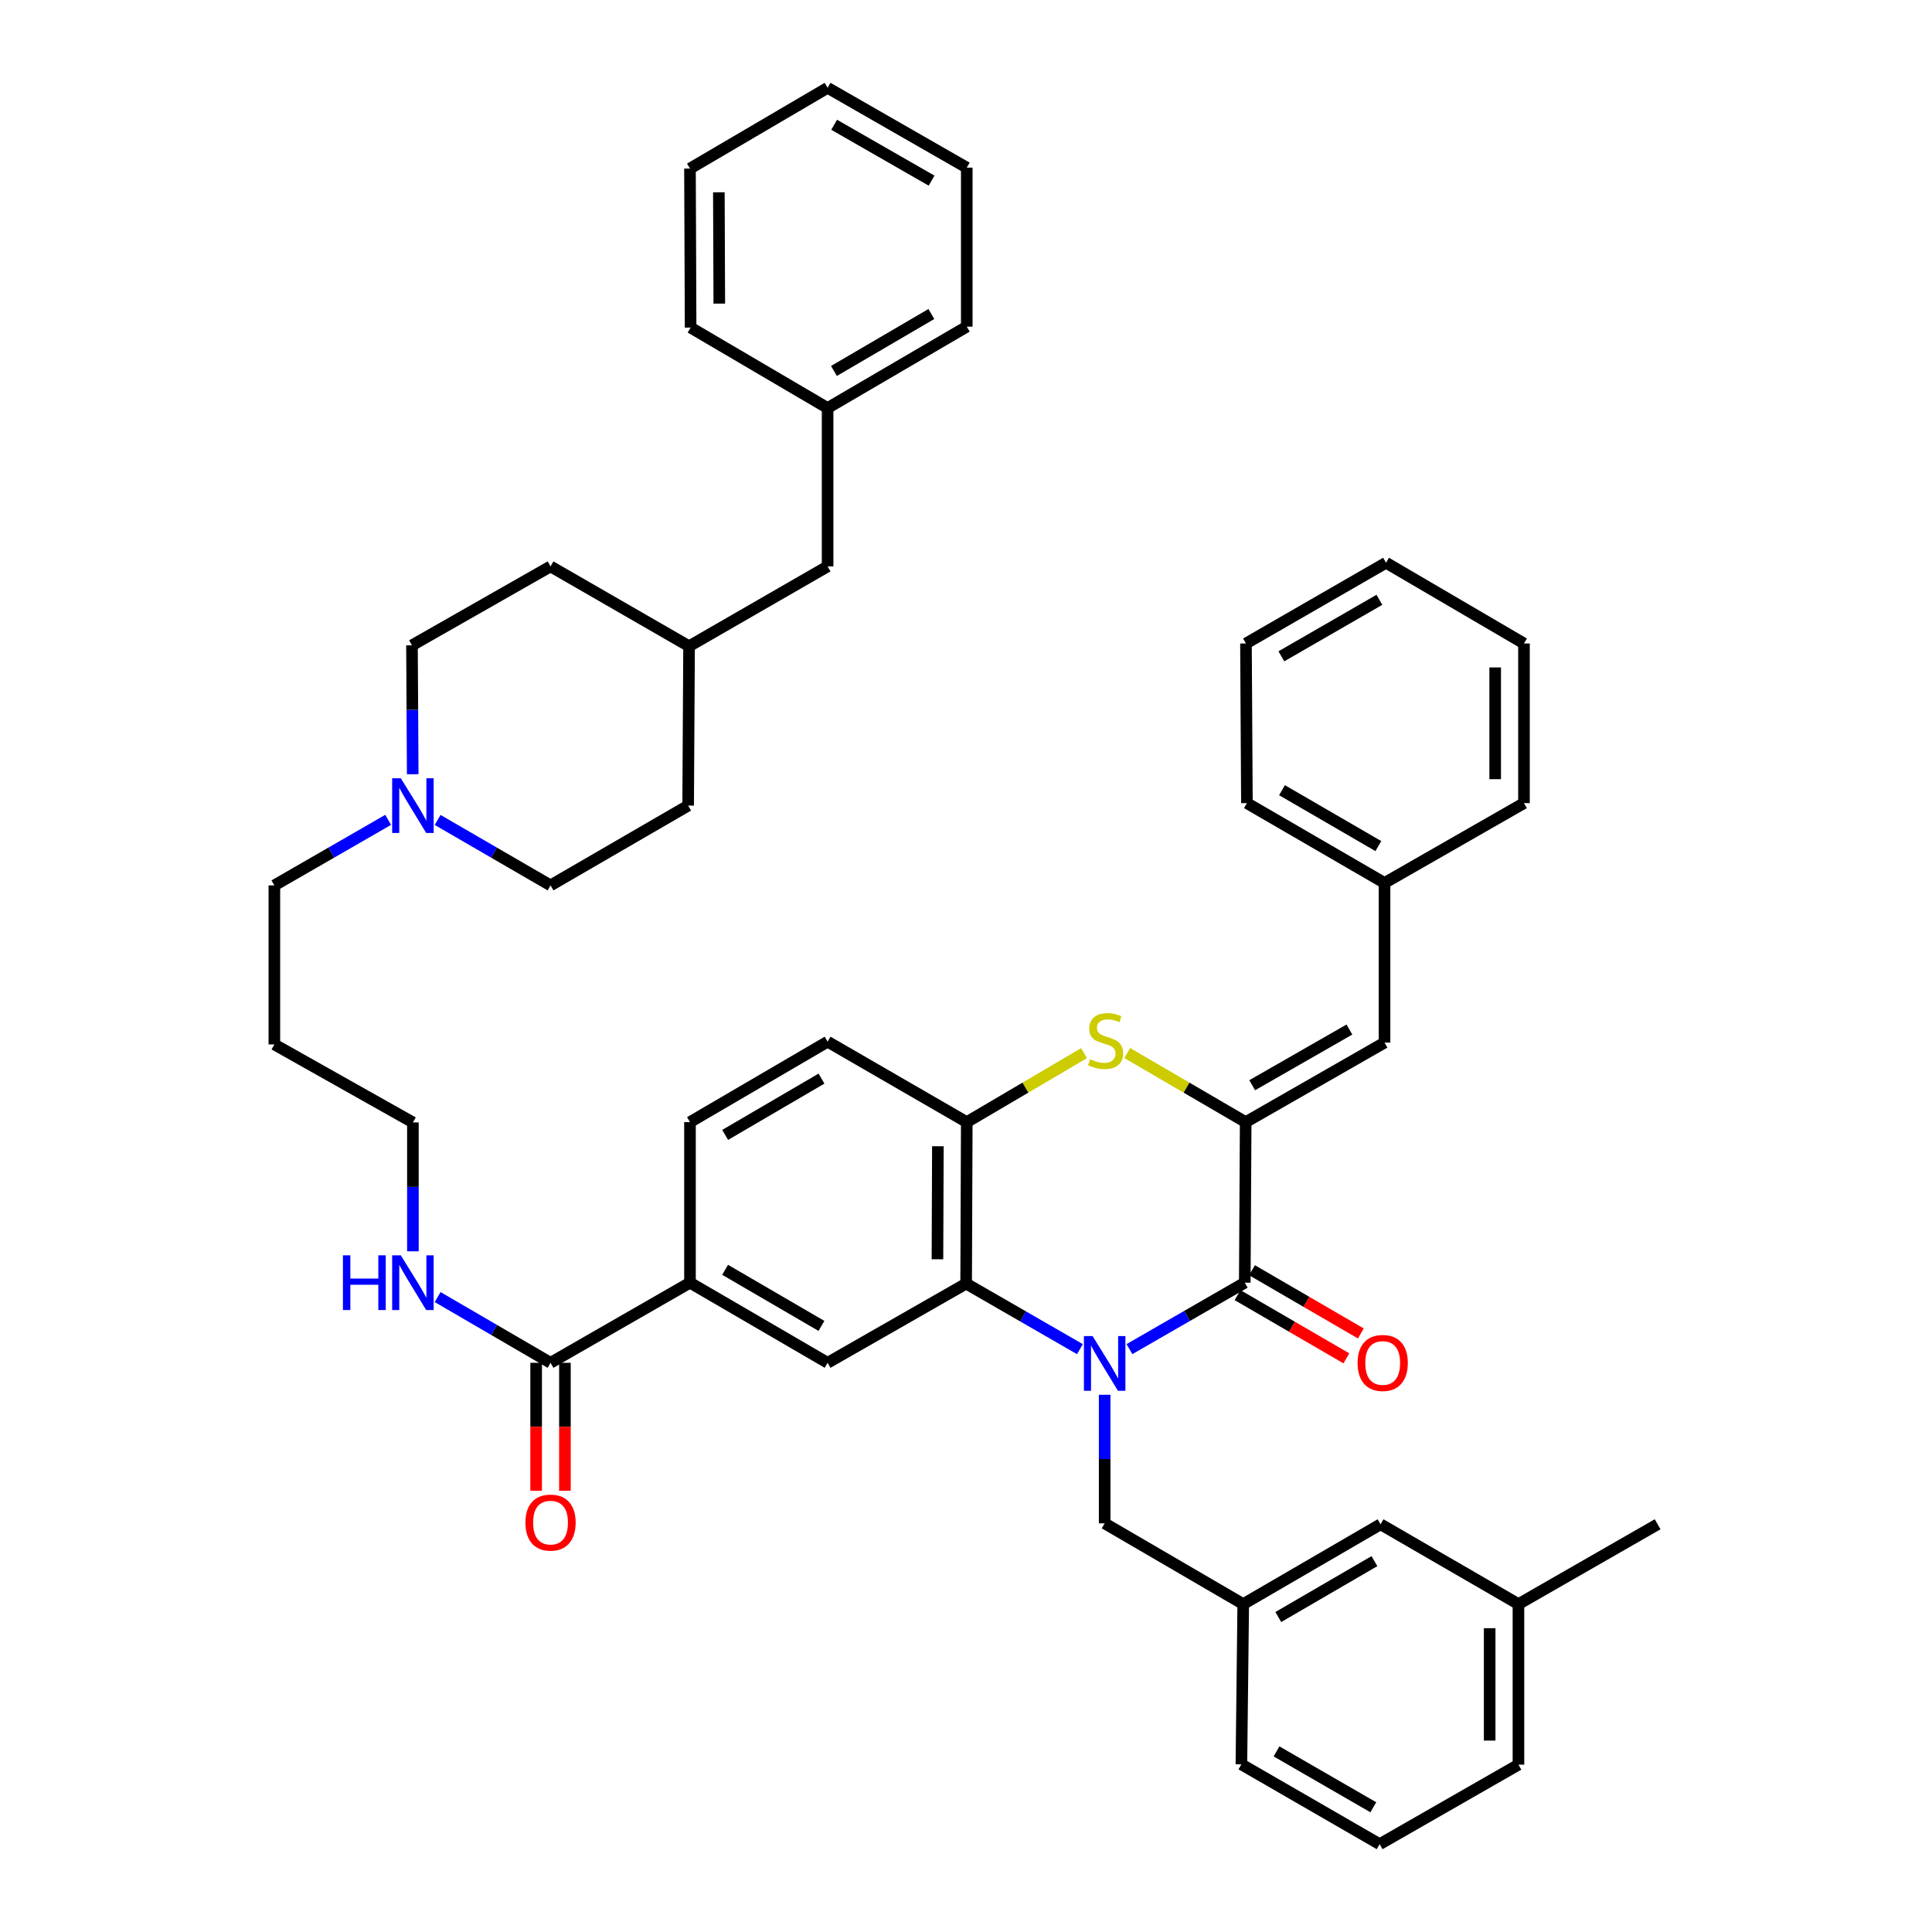 <?xml version='1.0' encoding='iso-8859-1'?>
<svg version='1.1' baseProfile='full'
              xmlns='http://www.w3.org/2000/svg'
                      xmlns:rdkit='http://www.rdkit.org/xml'
                      xmlns:xlink='http://www.w3.org/1999/xlink'
                  xml:space='preserve'
width='1000px' height='1000px' viewBox='0 0 1000 1000'>
<!-- END OF HEADER -->
<rect style='opacity:1.0;fill:#FFFFFF;stroke:none' width='1000' height='1000' x='0' y='0'> </rect>
<path class='bond-0' d='M 584.605,698.305 L 614.448,681.108' style='fill:none;fill-rule:evenodd;stroke:#0000FF;stroke-width:6px;stroke-linecap:butt;stroke-linejoin:miter;stroke-opacity:1' />
<path class='bond-0' d='M 614.448,681.108 L 644.291,663.911' style='fill:none;fill-rule:evenodd;stroke:#000000;stroke-width:6px;stroke-linecap:butt;stroke-linejoin:miter;stroke-opacity:1' />
<path class='bond-2' d='M 558.964,698.32 L 529.519,681.355' style='fill:none;fill-rule:evenodd;stroke:#0000FF;stroke-width:6px;stroke-linecap:butt;stroke-linejoin:miter;stroke-opacity:1' />
<path class='bond-2' d='M 529.519,681.355 L 500.075,664.391' style='fill:none;fill-rule:evenodd;stroke:#000000;stroke-width:6px;stroke-linecap:butt;stroke-linejoin:miter;stroke-opacity:1' />
<path class='bond-9' d='M 571.773,721.929 L 571.773,755.206' style='fill:none;fill-rule:evenodd;stroke:#0000FF;stroke-width:6px;stroke-linecap:butt;stroke-linejoin:miter;stroke-opacity:1' />
<path class='bond-9' d='M 571.773,755.206 L 571.773,788.483' style='fill:none;fill-rule:evenodd;stroke:#000000;stroke-width:6px;stroke-linecap:butt;stroke-linejoin:miter;stroke-opacity:1' />
<path class='bond-1' d='M 644.291,663.911 L 644.763,580.813' style='fill:none;fill-rule:evenodd;stroke:#000000;stroke-width:6px;stroke-linecap:butt;stroke-linejoin:miter;stroke-opacity:1' />
<path class='bond-11' d='M 640.548,670.353 L 668.712,686.714' style='fill:none;fill-rule:evenodd;stroke:#000000;stroke-width:6px;stroke-linecap:butt;stroke-linejoin:miter;stroke-opacity:1' />
<path class='bond-11' d='M 668.712,686.714 L 696.876,703.076' style='fill:none;fill-rule:evenodd;stroke:#FF0000;stroke-width:6px;stroke-linecap:butt;stroke-linejoin:miter;stroke-opacity:1' />
<path class='bond-11' d='M 648.034,657.468 L 676.198,673.83' style='fill:none;fill-rule:evenodd;stroke:#000000;stroke-width:6px;stroke-linecap:butt;stroke-linejoin:miter;stroke-opacity:1' />
<path class='bond-11' d='M 676.198,673.83 L 704.362,690.191' style='fill:none;fill-rule:evenodd;stroke:#FF0000;stroke-width:6px;stroke-linecap:butt;stroke-linejoin:miter;stroke-opacity:1' />
<path class='bond-6' d='M 644.763,580.813 L 716.635,539.645' style='fill:none;fill-rule:evenodd;stroke:#000000;stroke-width:6px;stroke-linecap:butt;stroke-linejoin:miter;stroke-opacity:1' />
<path class='bond-6' d='M 648.137,561.708 L 698.448,532.89' style='fill:none;fill-rule:evenodd;stroke:#000000;stroke-width:6px;stroke-linecap:butt;stroke-linejoin:miter;stroke-opacity:1' />
<path class='bond-44' d='M 644.763,580.813 L 614.101,562.933' style='fill:none;fill-rule:evenodd;stroke:#000000;stroke-width:6px;stroke-linecap:butt;stroke-linejoin:miter;stroke-opacity:1' />
<path class='bond-44' d='M 614.101,562.933 L 583.44,545.054' style='fill:none;fill-rule:evenodd;stroke:#CCCC00;stroke-width:6px;stroke-linecap:butt;stroke-linejoin:miter;stroke-opacity:1' />
<path class='bond-4' d='M 500.075,664.391 L 500.397,580.813' style='fill:none;fill-rule:evenodd;stroke:#000000;stroke-width:6px;stroke-linecap:butt;stroke-linejoin:miter;stroke-opacity:1' />
<path class='bond-4' d='M 485.222,651.796 L 485.448,593.292' style='fill:none;fill-rule:evenodd;stroke:#000000;stroke-width:6px;stroke-linecap:butt;stroke-linejoin:miter;stroke-opacity:1' />
<path class='bond-5' d='M 500.075,664.391 L 428.368,705.385' style='fill:none;fill-rule:evenodd;stroke:#000000;stroke-width:6px;stroke-linecap:butt;stroke-linejoin:miter;stroke-opacity:1' />
<path class='bond-3' d='M 561.097,545.104 L 530.747,562.958' style='fill:none;fill-rule:evenodd;stroke:#CCCC00;stroke-width:6px;stroke-linecap:butt;stroke-linejoin:miter;stroke-opacity:1' />
<path class='bond-3' d='M 530.747,562.958 L 500.397,580.813' style='fill:none;fill-rule:evenodd;stroke:#000000;stroke-width:6px;stroke-linecap:butt;stroke-linejoin:miter;stroke-opacity:1' />
<path class='bond-12' d='M 500.397,580.813 L 428.368,539.173' style='fill:none;fill-rule:evenodd;stroke:#000000;stroke-width:6px;stroke-linecap:butt;stroke-linejoin:miter;stroke-opacity:1' />
<path class='bond-8' d='M 428.368,705.385 L 357.133,663.911' style='fill:none;fill-rule:evenodd;stroke:#000000;stroke-width:6px;stroke-linecap:butt;stroke-linejoin:miter;stroke-opacity:1' />
<path class='bond-8' d='M 425.18,686.286 L 375.316,657.254' style='fill:none;fill-rule:evenodd;stroke:#000000;stroke-width:6px;stroke-linecap:butt;stroke-linejoin:miter;stroke-opacity:1' />
<path class='bond-17' d='M 716.635,539.645 L 716.635,457.019' style='fill:none;fill-rule:evenodd;stroke:#000000;stroke-width:6px;stroke-linecap:butt;stroke-linejoin:miter;stroke-opacity:1' />
<path class='bond-7' d='M 284.954,705.385 L 357.133,663.911' style='fill:none;fill-rule:evenodd;stroke:#000000;stroke-width:6px;stroke-linecap:butt;stroke-linejoin:miter;stroke-opacity:1' />
<path class='bond-13' d='M 277.504,705.385 L 277.504,738.505' style='fill:none;fill-rule:evenodd;stroke:#000000;stroke-width:6px;stroke-linecap:butt;stroke-linejoin:miter;stroke-opacity:1' />
<path class='bond-13' d='M 277.504,738.505 L 277.504,771.625' style='fill:none;fill-rule:evenodd;stroke:#FF0000;stroke-width:6px;stroke-linecap:butt;stroke-linejoin:miter;stroke-opacity:1' />
<path class='bond-13' d='M 292.405,705.385 L 292.405,738.505' style='fill:none;fill-rule:evenodd;stroke:#000000;stroke-width:6px;stroke-linecap:butt;stroke-linejoin:miter;stroke-opacity:1' />
<path class='bond-13' d='M 292.405,738.505 L 292.405,771.625' style='fill:none;fill-rule:evenodd;stroke:#FF0000;stroke-width:6px;stroke-linecap:butt;stroke-linejoin:miter;stroke-opacity:1' />
<path class='bond-16' d='M 284.954,705.385 L 255.737,688.374' style='fill:none;fill-rule:evenodd;stroke:#000000;stroke-width:6px;stroke-linecap:butt;stroke-linejoin:miter;stroke-opacity:1' />
<path class='bond-16' d='M 255.737,688.374 L 226.52,671.363' style='fill:none;fill-rule:evenodd;stroke:#0000FF;stroke-width:6px;stroke-linecap:butt;stroke-linejoin:miter;stroke-opacity:1' />
<path class='bond-14' d='M 357.133,663.911 L 357.133,580.813' style='fill:none;fill-rule:evenodd;stroke:#000000;stroke-width:6px;stroke-linecap:butt;stroke-linejoin:miter;stroke-opacity:1' />
<path class='bond-15' d='M 571.773,788.483 L 643.496,830.288' style='fill:none;fill-rule:evenodd;stroke:#000000;stroke-width:6px;stroke-linecap:butt;stroke-linejoin:miter;stroke-opacity:1' />
<path class='bond-10' d='M 200.911,424.354 L 171.462,441.316' style='fill:none;fill-rule:evenodd;stroke:#0000FF;stroke-width:6px;stroke-linecap:butt;stroke-linejoin:miter;stroke-opacity:1' />
<path class='bond-10' d='M 171.462,441.316 L 142.013,458.277' style='fill:none;fill-rule:evenodd;stroke:#000000;stroke-width:6px;stroke-linecap:butt;stroke-linejoin:miter;stroke-opacity:1' />
<path class='bond-18' d='M 226.518,424.397 L 255.736,441.337' style='fill:none;fill-rule:evenodd;stroke:#0000FF;stroke-width:6px;stroke-linecap:butt;stroke-linejoin:miter;stroke-opacity:1' />
<path class='bond-18' d='M 255.736,441.337 L 284.954,458.277' style='fill:none;fill-rule:evenodd;stroke:#000000;stroke-width:6px;stroke-linecap:butt;stroke-linejoin:miter;stroke-opacity:1' />
<path class='bond-19' d='M 213.626,400.743 L 213.432,367.381' style='fill:none;fill-rule:evenodd;stroke:#0000FF;stroke-width:6px;stroke-linecap:butt;stroke-linejoin:miter;stroke-opacity:1' />
<path class='bond-19' d='M 213.432,367.381 L 213.239,334.02' style='fill:none;fill-rule:evenodd;stroke:#000000;stroke-width:6px;stroke-linecap:butt;stroke-linejoin:miter;stroke-opacity:1' />
<path class='bond-45' d='M 428.368,539.173 L 357.133,580.813' style='fill:none;fill-rule:evenodd;stroke:#000000;stroke-width:6px;stroke-linecap:butt;stroke-linejoin:miter;stroke-opacity:1' />
<path class='bond-45' d='M 425.202,558.283 L 375.338,587.431' style='fill:none;fill-rule:evenodd;stroke:#000000;stroke-width:6px;stroke-linecap:butt;stroke-linejoin:miter;stroke-opacity:1' />
<path class='bond-20' d='M 643.496,830.288 L 714.574,788.963' style='fill:none;fill-rule:evenodd;stroke:#000000;stroke-width:6px;stroke-linecap:butt;stroke-linejoin:miter;stroke-opacity:1' />
<path class='bond-20' d='M 661.648,836.971 L 711.402,808.043' style='fill:none;fill-rule:evenodd;stroke:#000000;stroke-width:6px;stroke-linecap:butt;stroke-linejoin:miter;stroke-opacity:1' />
<path class='bond-31' d='M 643.496,830.288 L 642.544,913.228' style='fill:none;fill-rule:evenodd;stroke:#000000;stroke-width:6px;stroke-linecap:butt;stroke-linejoin:miter;stroke-opacity:1' />
<path class='bond-30' d='M 213.719,647.677 L 213.719,614.324' style='fill:none;fill-rule:evenodd;stroke:#0000FF;stroke-width:6px;stroke-linecap:butt;stroke-linejoin:miter;stroke-opacity:1' />
<path class='bond-30' d='M 213.719,614.324 L 213.719,580.97' style='fill:none;fill-rule:evenodd;stroke:#000000;stroke-width:6px;stroke-linecap:butt;stroke-linejoin:miter;stroke-opacity:1' />
<path class='bond-33' d='M 716.635,457.019 L 645.4,415.694' style='fill:none;fill-rule:evenodd;stroke:#000000;stroke-width:6px;stroke-linecap:butt;stroke-linejoin:miter;stroke-opacity:1' />
<path class='bond-33' d='M 713.427,437.931 L 663.563,409.003' style='fill:none;fill-rule:evenodd;stroke:#000000;stroke-width:6px;stroke-linecap:butt;stroke-linejoin:miter;stroke-opacity:1' />
<path class='bond-34' d='M 716.635,457.019 L 788.805,415.694' style='fill:none;fill-rule:evenodd;stroke:#000000;stroke-width:6px;stroke-linecap:butt;stroke-linejoin:miter;stroke-opacity:1' />
<path class='bond-27' d='M 284.954,458.277 L 356.181,416.977' style='fill:none;fill-rule:evenodd;stroke:#000000;stroke-width:6px;stroke-linecap:butt;stroke-linejoin:miter;stroke-opacity:1' />
<path class='bond-26' d='M 213.239,334.02 L 284.954,293.166' style='fill:none;fill-rule:evenodd;stroke:#000000;stroke-width:6px;stroke-linecap:butt;stroke-linejoin:miter;stroke-opacity:1' />
<path class='bond-23' d='M 714.574,788.963 L 785.949,830.288' style='fill:none;fill-rule:evenodd;stroke:#000000;stroke-width:6px;stroke-linecap:butt;stroke-linejoin:miter;stroke-opacity:1' />
<path class='bond-21' d='M 428.368,293.166 L 356.661,334.492' style='fill:none;fill-rule:evenodd;stroke:#000000;stroke-width:6px;stroke-linecap:butt;stroke-linejoin:miter;stroke-opacity:1' />
<path class='bond-24' d='M 428.368,293.166 L 428.368,211.195' style='fill:none;fill-rule:evenodd;stroke:#000000;stroke-width:6px;stroke-linecap:butt;stroke-linejoin:miter;stroke-opacity:1' />
<path class='bond-22' d='M 356.661,334.492 L 284.954,293.166' style='fill:none;fill-rule:evenodd;stroke:#000000;stroke-width:6px;stroke-linecap:butt;stroke-linejoin:miter;stroke-opacity:1' />
<path class='bond-48' d='M 356.661,334.492 L 356.181,416.977' style='fill:none;fill-rule:evenodd;stroke:#000000;stroke-width:6px;stroke-linecap:butt;stroke-linejoin:miter;stroke-opacity:1' />
<path class='bond-35' d='M 785.949,830.288 L 857.987,788.963' style='fill:none;fill-rule:evenodd;stroke:#000000;stroke-width:6px;stroke-linecap:butt;stroke-linejoin:miter;stroke-opacity:1' />
<path class='bond-46' d='M 785.949,830.288 L 785.949,913.386' style='fill:none;fill-rule:evenodd;stroke:#000000;stroke-width:6px;stroke-linecap:butt;stroke-linejoin:miter;stroke-opacity:1' />
<path class='bond-46' d='M 771.048,842.753 L 771.048,900.921' style='fill:none;fill-rule:evenodd;stroke:#000000;stroke-width:6px;stroke-linecap:butt;stroke-linejoin:miter;stroke-opacity:1' />
<path class='bond-36' d='M 428.368,211.195 L 500.397,169.075' style='fill:none;fill-rule:evenodd;stroke:#000000;stroke-width:6px;stroke-linecap:butt;stroke-linejoin:miter;stroke-opacity:1' />
<path class='bond-36' d='M 431.65,192.013 L 482.071,162.529' style='fill:none;fill-rule:evenodd;stroke:#000000;stroke-width:6px;stroke-linecap:butt;stroke-linejoin:miter;stroke-opacity:1' />
<path class='bond-37' d='M 428.368,211.195 L 357.456,169.555' style='fill:none;fill-rule:evenodd;stroke:#000000;stroke-width:6px;stroke-linecap:butt;stroke-linejoin:miter;stroke-opacity:1' />
<path class='bond-25' d='M 142.013,458.277 L 142.013,540.597' style='fill:none;fill-rule:evenodd;stroke:#000000;stroke-width:6px;stroke-linecap:butt;stroke-linejoin:miter;stroke-opacity:1' />
<path class='bond-28' d='M 142.013,540.597 L 213.719,580.97' style='fill:none;fill-rule:evenodd;stroke:#000000;stroke-width:6px;stroke-linecap:butt;stroke-linejoin:miter;stroke-opacity:1' />
<path class='bond-29' d='M 714.11,954.545 L 642.544,913.228' style='fill:none;fill-rule:evenodd;stroke:#000000;stroke-width:6px;stroke-linecap:butt;stroke-linejoin:miter;stroke-opacity:1' />
<path class='bond-29' d='M 710.826,935.443 L 660.729,906.521' style='fill:none;fill-rule:evenodd;stroke:#000000;stroke-width:6px;stroke-linecap:butt;stroke-linejoin:miter;stroke-opacity:1' />
<path class='bond-32' d='M 714.11,954.545 L 785.949,913.386' style='fill:none;fill-rule:evenodd;stroke:#000000;stroke-width:6px;stroke-linecap:butt;stroke-linejoin:miter;stroke-opacity:1' />
<path class='bond-38' d='M 645.4,415.694 L 644.912,333.068' style='fill:none;fill-rule:evenodd;stroke:#000000;stroke-width:6px;stroke-linecap:butt;stroke-linejoin:miter;stroke-opacity:1' />
<path class='bond-41' d='M 788.805,415.694 L 788.805,333.068' style='fill:none;fill-rule:evenodd;stroke:#000000;stroke-width:6px;stroke-linecap:butt;stroke-linejoin:miter;stroke-opacity:1' />
<path class='bond-41' d='M 773.904,403.3 L 773.904,345.462' style='fill:none;fill-rule:evenodd;stroke:#000000;stroke-width:6px;stroke-linecap:butt;stroke-linejoin:miter;stroke-opacity:1' />
<path class='bond-39' d='M 500.397,169.075 L 500.397,86.772' style='fill:none;fill-rule:evenodd;stroke:#000000;stroke-width:6px;stroke-linecap:butt;stroke-linejoin:miter;stroke-opacity:1' />
<path class='bond-40' d='M 357.456,169.555 L 357.133,87.243' style='fill:none;fill-rule:evenodd;stroke:#000000;stroke-width:6px;stroke-linecap:butt;stroke-linejoin:miter;stroke-opacity:1' />
<path class='bond-40' d='M 372.308,157.15 L 372.082,99.532' style='fill:none;fill-rule:evenodd;stroke:#000000;stroke-width:6px;stroke-linecap:butt;stroke-linejoin:miter;stroke-opacity:1' />
<path class='bond-47' d='M 644.912,333.068 L 717.413,291.279' style='fill:none;fill-rule:evenodd;stroke:#000000;stroke-width:6px;stroke-linecap:butt;stroke-linejoin:miter;stroke-opacity:1' />
<path class='bond-47' d='M 663.228,339.71 L 713.979,310.457' style='fill:none;fill-rule:evenodd;stroke:#000000;stroke-width:6px;stroke-linecap:butt;stroke-linejoin:miter;stroke-opacity:1' />
<path class='bond-49' d='M 500.397,86.772 L 428.368,45.455' style='fill:none;fill-rule:evenodd;stroke:#000000;stroke-width:6px;stroke-linecap:butt;stroke-linejoin:miter;stroke-opacity:1' />
<path class='bond-49' d='M 482.179,93.499 L 431.758,64.578' style='fill:none;fill-rule:evenodd;stroke:#000000;stroke-width:6px;stroke-linecap:butt;stroke-linejoin:miter;stroke-opacity:1' />
<path class='bond-43' d='M 357.133,87.243 L 428.368,45.455' style='fill:none;fill-rule:evenodd;stroke:#000000;stroke-width:6px;stroke-linecap:butt;stroke-linejoin:miter;stroke-opacity:1' />
<path class='bond-42' d='M 788.805,333.068 L 717.413,291.279' style='fill:none;fill-rule:evenodd;stroke:#000000;stroke-width:6px;stroke-linecap:butt;stroke-linejoin:miter;stroke-opacity:1' />
<path  class='atom-0' d='M 565.513 691.539
L 574.793 706.539
Q 575.713 708.019, 577.193 710.699
Q 578.673 713.379, 578.753 713.539
L 578.753 691.539
L 582.513 691.539
L 582.513 719.859
L 578.633 719.859
L 568.673 703.459
Q 567.513 701.539, 566.273 699.339
Q 565.073 697.139, 564.713 696.459
L 564.713 719.859
L 561.033 719.859
L 561.033 691.539
L 565.513 691.539
' fill='#0000FF'/>
<path  class='atom-4' d='M 564.261 548.256
Q 564.581 548.376, 565.901 548.936
Q 567.221 549.496, 568.661 549.856
Q 570.141 550.176, 571.581 550.176
Q 574.261 550.176, 575.821 548.896
Q 577.381 547.576, 577.381 545.296
Q 577.381 543.736, 576.581 542.776
Q 575.821 541.816, 574.621 541.296
Q 573.421 540.776, 571.421 540.176
Q 568.901 539.416, 567.381 538.696
Q 565.901 537.976, 564.821 536.456
Q 563.781 534.936, 563.781 532.376
Q 563.781 528.816, 566.181 526.616
Q 568.621 524.416, 573.421 524.416
Q 576.701 524.416, 580.421 525.976
L 579.501 529.056
Q 576.101 527.656, 573.541 527.656
Q 570.781 527.656, 569.261 528.816
Q 567.741 529.936, 567.781 531.896
Q 567.781 533.416, 568.541 534.336
Q 569.341 535.256, 570.461 535.776
Q 571.621 536.296, 573.541 536.896
Q 576.101 537.696, 577.621 538.496
Q 579.141 539.296, 580.221 540.936
Q 581.341 542.536, 581.341 545.296
Q 581.341 549.216, 578.701 551.336
Q 576.101 553.416, 571.741 553.416
Q 569.221 553.416, 567.301 552.856
Q 565.421 552.336, 563.181 551.416
L 564.261 548.256
' fill='#CCCC00'/>
<path  class='atom-11' d='M 207.459 402.817
L 216.739 417.817
Q 217.659 419.297, 219.139 421.977
Q 220.619 424.657, 220.699 424.817
L 220.699 402.817
L 224.459 402.817
L 224.459 431.137
L 220.579 431.137
L 210.619 414.737
Q 209.459 412.817, 208.219 410.617
Q 207.019 408.417, 206.659 407.737
L 206.659 431.137
L 202.979 431.137
L 202.979 402.817
L 207.459 402.817
' fill='#0000FF'/>
<path  class='atom-12' d='M 702.683 705.465
Q 702.683 698.665, 706.043 694.865
Q 709.403 691.065, 715.683 691.065
Q 721.963 691.065, 725.323 694.865
Q 728.683 698.665, 728.683 705.465
Q 728.683 712.345, 725.283 716.265
Q 721.883 720.145, 715.683 720.145
Q 709.443 720.145, 706.043 716.265
Q 702.683 712.385, 702.683 705.465
M 715.683 716.945
Q 720.003 716.945, 722.323 714.065
Q 724.683 711.145, 724.683 705.465
Q 724.683 699.905, 722.323 697.105
Q 720.003 694.265, 715.683 694.265
Q 711.363 694.265, 709.003 697.065
Q 706.683 699.865, 706.683 705.465
Q 706.683 711.185, 709.003 714.065
Q 711.363 716.945, 715.683 716.945
' fill='#FF0000'/>
<path  class='atom-14' d='M 271.954 788.091
Q 271.954 781.291, 275.314 777.491
Q 278.674 773.691, 284.954 773.691
Q 291.234 773.691, 294.594 777.491
Q 297.954 781.291, 297.954 788.091
Q 297.954 794.971, 294.554 798.891
Q 291.154 802.771, 284.954 802.771
Q 278.714 802.771, 275.314 798.891
Q 271.954 795.011, 271.954 788.091
M 284.954 799.571
Q 289.274 799.571, 291.594 796.691
Q 293.954 793.771, 293.954 788.091
Q 293.954 782.531, 291.594 779.731
Q 289.274 776.891, 284.954 776.891
Q 280.634 776.891, 278.274 779.691
Q 275.954 782.491, 275.954 788.091
Q 275.954 793.811, 278.274 796.691
Q 280.634 799.571, 284.954 799.571
' fill='#FF0000'/>
<path  class='atom-17' d='M 177.499 649.751
L 181.339 649.751
L 181.339 661.791
L 195.819 661.791
L 195.819 649.751
L 199.659 649.751
L 199.659 678.071
L 195.819 678.071
L 195.819 664.991
L 181.339 664.991
L 181.339 678.071
L 177.499 678.071
L 177.499 649.751
' fill='#0000FF'/>
<path  class='atom-17' d='M 207.459 649.751
L 216.739 664.751
Q 217.659 666.231, 219.139 668.911
Q 220.619 671.591, 220.699 671.751
L 220.699 649.751
L 224.459 649.751
L 224.459 678.071
L 220.579 678.071
L 210.619 661.671
Q 209.459 659.751, 208.219 657.551
Q 207.019 655.351, 206.659 654.671
L 206.659 678.071
L 202.979 678.071
L 202.979 649.751
L 207.459 649.751
' fill='#0000FF'/>
</svg>

